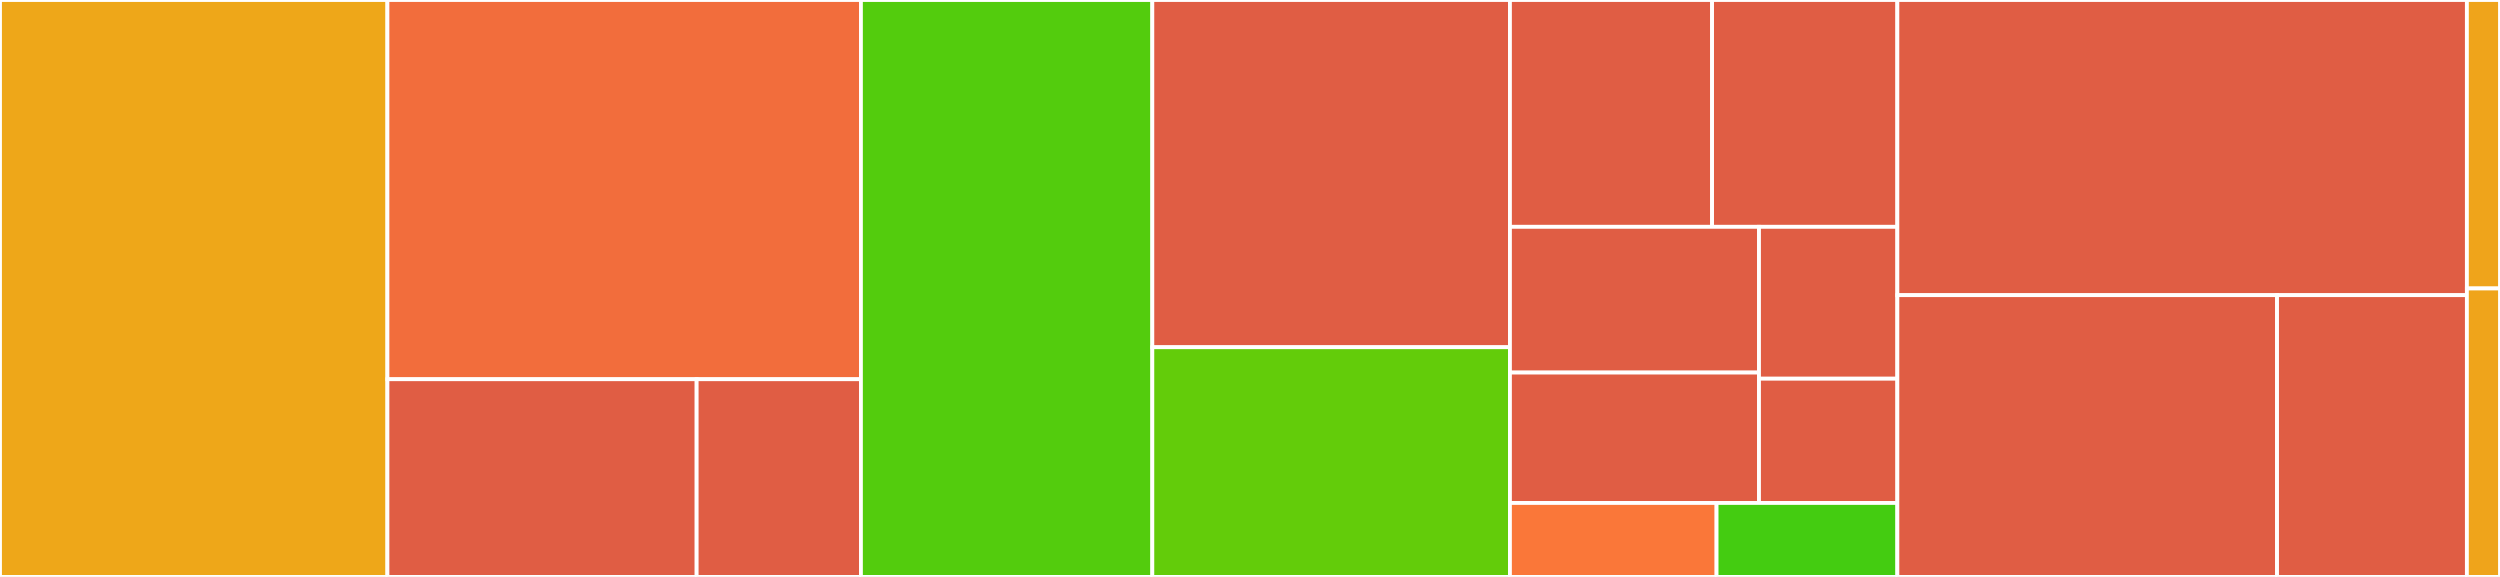 <svg baseProfile="full" width="650" height="150" viewBox="0 0 650 150" version="1.1"
xmlns="http://www.w3.org/2000/svg" xmlns:ev="http://www.w3.org/2001/xml-events"
xmlns:xlink="http://www.w3.org/1999/xlink">

<rect x="0" y="0" width="650" height="150" fill="#333333" stroke="none"/>

<style>rect.s{mask:url(#mask);}</style>
<defs>
  <pattern id="white" width="4" height="4" patternUnits="userSpaceOnUse" patternTransform="rotate(45)">
    <rect width="2" height="2" transform="translate(0,0)" fill="white"></rect>
  </pattern>
  <mask id="mask">
    <rect x="0" y="0" width="100%" height="100%" fill="url(#white)"></rect>
  </mask>
</defs>

<rect x="0" y="0" width="100.728" height="150.0" fill="#eea719" stroke="white" stroke-width="1" class=" tooltipped" data-content="puppet/provider/sqlserver_instance/mssql.rb"><title>puppet/provider/sqlserver_instance/mssql.rb</title></rect>
<rect x="100.728" y="0" width="123.113" height="98.601" fill="#f26d3c" stroke="white" stroke-width="1" class=" tooltipped" data-content="puppet/provider/sqlserver_features/mssql.rb"><title>puppet/provider/sqlserver_features/mssql.rb</title></rect>
<rect x="100.728" y="98.601" width="80.4" height="51.399" fill="#e05d44" stroke="white" stroke-width="1" class=" tooltipped" data-content="puppet/provider/sqlserver.rb"><title>puppet/provider/sqlserver.rb</title></rect>
<rect x="181.129" y="98.601" width="42.713" height="51.399" fill="#e05d44" stroke="white" stroke-width="1" class=" tooltipped" data-content="puppet/provider/sqlserver_tsql/mssql.rb"><title>puppet/provider/sqlserver_tsql/mssql.rb</title></rect>
<rect x="223.841" y="0" width="75.762" height="150.0" fill="#53cc0d" stroke="white" stroke-width="1" class=" tooltipped" data-content="puppet/type/sqlserver_instance.rb"><title>puppet/type/sqlserver_instance.rb</title></rect>
<rect x="299.603" y="0" width="92.98" height="90.278" fill="#e05d44" stroke="white" stroke-width="1" class=" tooltipped" data-content="puppet/type/sqlserver_tsql.rb"><title>puppet/type/sqlserver_tsql.rb</title></rect>
<rect x="299.603" y="90.278" width="92.98" height="59.722" fill="#63cc0a" stroke="white" stroke-width="1" class=" tooltipped" data-content="puppet/type/sqlserver_features.rb"><title>puppet/type/sqlserver_features.rb</title></rect>
<rect x="392.583" y="0" width="52.554" height="58.974" fill="#e05d44" stroke="white" stroke-width="1" class=" tooltipped" data-content="puppet/parser/functions/sqlserver_upcase.rb"><title>puppet/parser/functions/sqlserver_upcase.rb</title></rect>
<rect x="445.137" y="0" width="48.174" height="58.974" fill="#e05d44" stroke="white" stroke-width="1" class=" tooltipped" data-content="puppet/parser/functions/sqlserver_validate_instance_name.rb"><title>puppet/parser/functions/sqlserver_validate_instance_name.rb</title></rect>
<rect x="392.583" y="58.974" width="64.754" height="37.892" fill="#e05d44" stroke="white" stroke-width="1" class=" tooltipped" data-content="puppet/parser/functions/sqlserver_validate_range.rb"><title>puppet/parser/functions/sqlserver_validate_range.rb</title></rect>
<rect x="392.583" y="96.866" width="64.754" height="33.903" fill="#e05d44" stroke="white" stroke-width="1" class=" tooltipped" data-content="puppet/parser/functions/sqlserver_validate_size.rb"><title>puppet/parser/functions/sqlserver_validate_size.rb</title></rect>
<rect x="457.337" y="58.974" width="35.974" height="39.487" fill="#e05d44" stroke="white" stroke-width="1" class=" tooltipped" data-content="puppet/parser/functions/sqlserver_validate_hash_uniq_values.rb"><title>puppet/parser/functions/sqlserver_validate_hash_uniq_values.rb</title></rect>
<rect x="457.337" y="98.462" width="35.974" height="32.308" fill="#e05d44" stroke="white" stroke-width="1" class=" tooltipped" data-content="puppet/parser/functions/sqlserver_is_domain_or_local_user.rb"><title>puppet/parser/functions/sqlserver_is_domain_or_local_user.rb</title></rect>
<rect x="392.583" y="130.769" width="53.722" height="19.231" fill="#fa7739" stroke="white" stroke-width="1" class=" tooltipped" data-content="puppet/property/sqlserver_login.rb"><title>puppet/property/sqlserver_login.rb</title></rect>
<rect x="446.305" y="130.769" width="47.007" height="19.231" fill="#4c1" stroke="white" stroke-width="1" class=" tooltipped" data-content="puppet/property/sqlserver_tsql.rb"><title>puppet/property/sqlserver_tsql.rb</title></rect>
<rect x="493.311" y="0" width="148.079" height="76.744" fill="#e05d44" stroke="white" stroke-width="1" class=" tooltipped" data-content="puppet_x/sqlserver/features.rb"><title>puppet_x/sqlserver/features.rb</title></rect>
<rect x="493.311" y="76.744" width="98.72" height="73.256" fill="#e05d44" stroke="white" stroke-width="1" class=" tooltipped" data-content="puppet_x/sqlserver/sql_connection.rb"><title>puppet_x/sqlserver/sql_connection.rb</title></rect>
<rect x="592.031" y="76.744" width="49.36" height="73.256" fill="#e05d44" stroke="white" stroke-width="1" class=" tooltipped" data-content="puppet_x/sqlserver/server_helper.rb"><title>puppet_x/sqlserver/server_helper.rb</title></rect>
<rect x="641.391" y="0" width="8.609" height="75" fill="#efa41b" stroke="white" stroke-width="1" class=" tooltipped" data-content="facter/sqlserver_features.rb"><title>facter/sqlserver_features.rb</title></rect>
<rect x="641.391" y="75" width="8.609" height="75" fill="#efa41b" stroke="white" stroke-width="1" class=" tooltipped" data-content="facter/sqlserver_instances.rb"><title>facter/sqlserver_instances.rb</title></rect>
</svg>